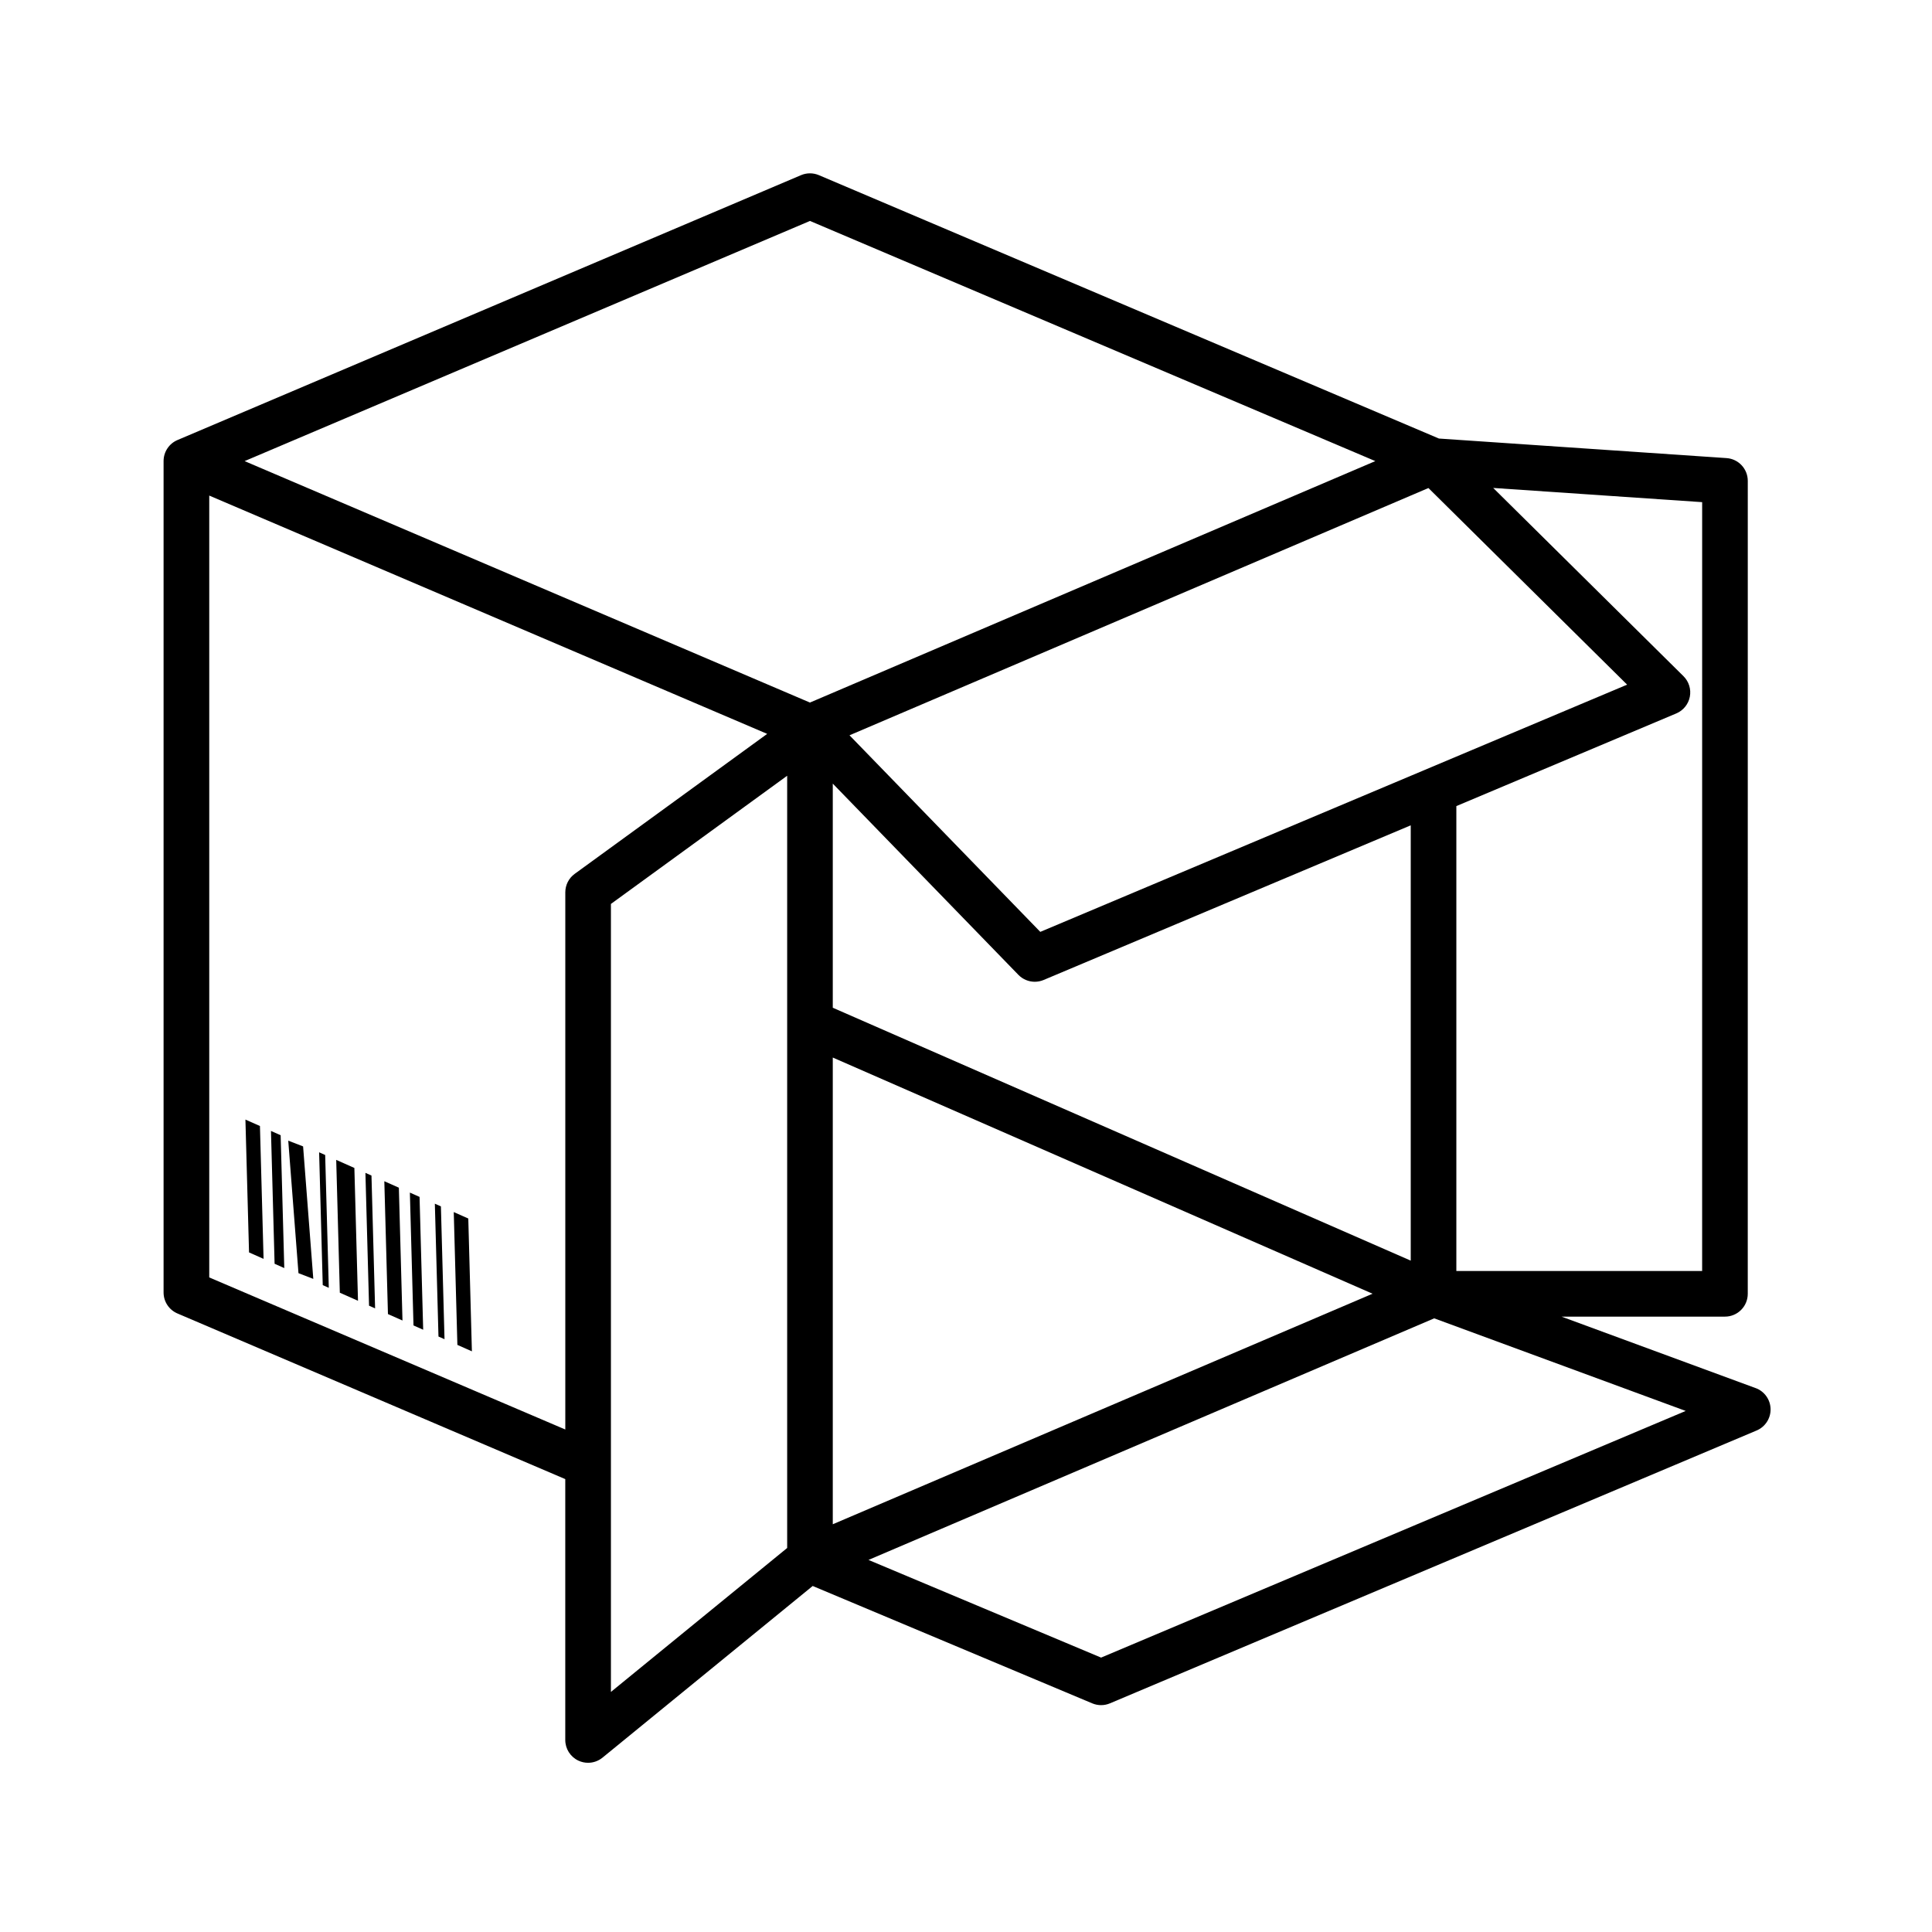<?xml version="1.0" encoding="UTF-8"?>
<!-- Uploaded to: ICON Repo, www.svgrepo.com, Generator: ICON Repo Mixer Tools -->
<svg fill="#000000" width="800px" height="800px" version="1.1" viewBox="144 144 512 512" xmlns="http://www.w3.org/2000/svg">
 <g>
  <path d="m609.26 511.86-51.441-18.941h43.309c3.34 0 6.047-2.707 6.047-6.047l0.004-215.44c0-3.18-2.461-5.816-5.637-6.031l-76.211-5.184-164.32-69.801c-1.512-0.641-3.215-0.641-4.727 0l-165.25 70.199c-2.231 0.945-3.68 3.137-3.684 5.559v0.008 220.34c0 2.422 1.445 4.609 3.672 5.559l102.78 43.895v69.137c0 2.336 1.344 4.461 3.453 5.461 0.824 0.391 1.711 0.582 2.59 0.582 1.367 0 2.723-0.465 3.824-1.363l55.703-45.492 74.082 31.105c0.75 0.312 1.543 0.473 2.34 0.473 0.801 0 1.598-0.156 2.352-0.477l171.38-72.309c2.289-0.965 3.754-3.231 3.695-5.711-0.059-2.477-1.629-4.672-3.957-5.527zm-34.055-186.42-53.633 22.594c-0.016 0.008-0.027 0.012-0.043 0.02l-101.84 42.902-50.562-52.094 153.42-65.527zm-210.51 98.82 143.05 62.59-143.05 61.094zm0-13.199v-59.395l49.188 50.676c1.16 1.195 2.738 1.836 4.34 1.836 0.789 0 1.59-0.156 2.348-0.473l97.289-40.984v115.36zm230.39 69.762h-65.137v-123.2l58.285-24.555c1.859-0.785 3.207-2.445 3.59-4.426 0.383-1.98-0.25-4.023-1.684-5.445l-50.426-49.887 55.375 3.766zm-236.43-278.27 149.82 63.645-149.83 63.988-149.82-63.988zm-62.355 173.03c-1.566 1.137-2.488 2.957-2.488 4.891v142.36l-94.359-40.301v-207.2l147.86 63.152zm9.602 7.969 46.707-33.969v204.65l-46.707 38.145zm129.9 199.73-61.641-25.883 149.92-64.023 66.648 24.539z"/>
  <path d="m209.04 440.7 0.957 35.203 3.852 1.707-0.961-35.203z"/>
  <path d="m215.81 443.71 0.961 35.199 2.566 1.145-0.961-35.203z"/>
  <path d="m220.39 446.29 2.707 35.113 3.93 1.516-2.703-35.109z"/>
  <path d="m228.57 449.37 0.961 35.203 1.605 0.715-0.961-35.203z"/>
  <path d="m233.1 451.38 0.957 35.203 4.816 2.137-0.961-35.203z"/>
  <path d="m240.84 454.82 0.961 35.203 1.605 0.715-0.961-35.203z"/>
  <path d="m245.85 457.04 0.961 35.203 3.852 1.707-0.961-35.199z"/>
  <path d="m252.62 460.05 0.961 35.203 2.566 1.141-0.961-35.203z"/>
  <path d="m259.24 462.99 0.961 35.203 1.602 0.711-0.957-35.199z"/>
  <path d="m264.25 465.21 0.961 35.199 3.848 1.711-0.957-35.199z"/>
 </g>
</svg>
